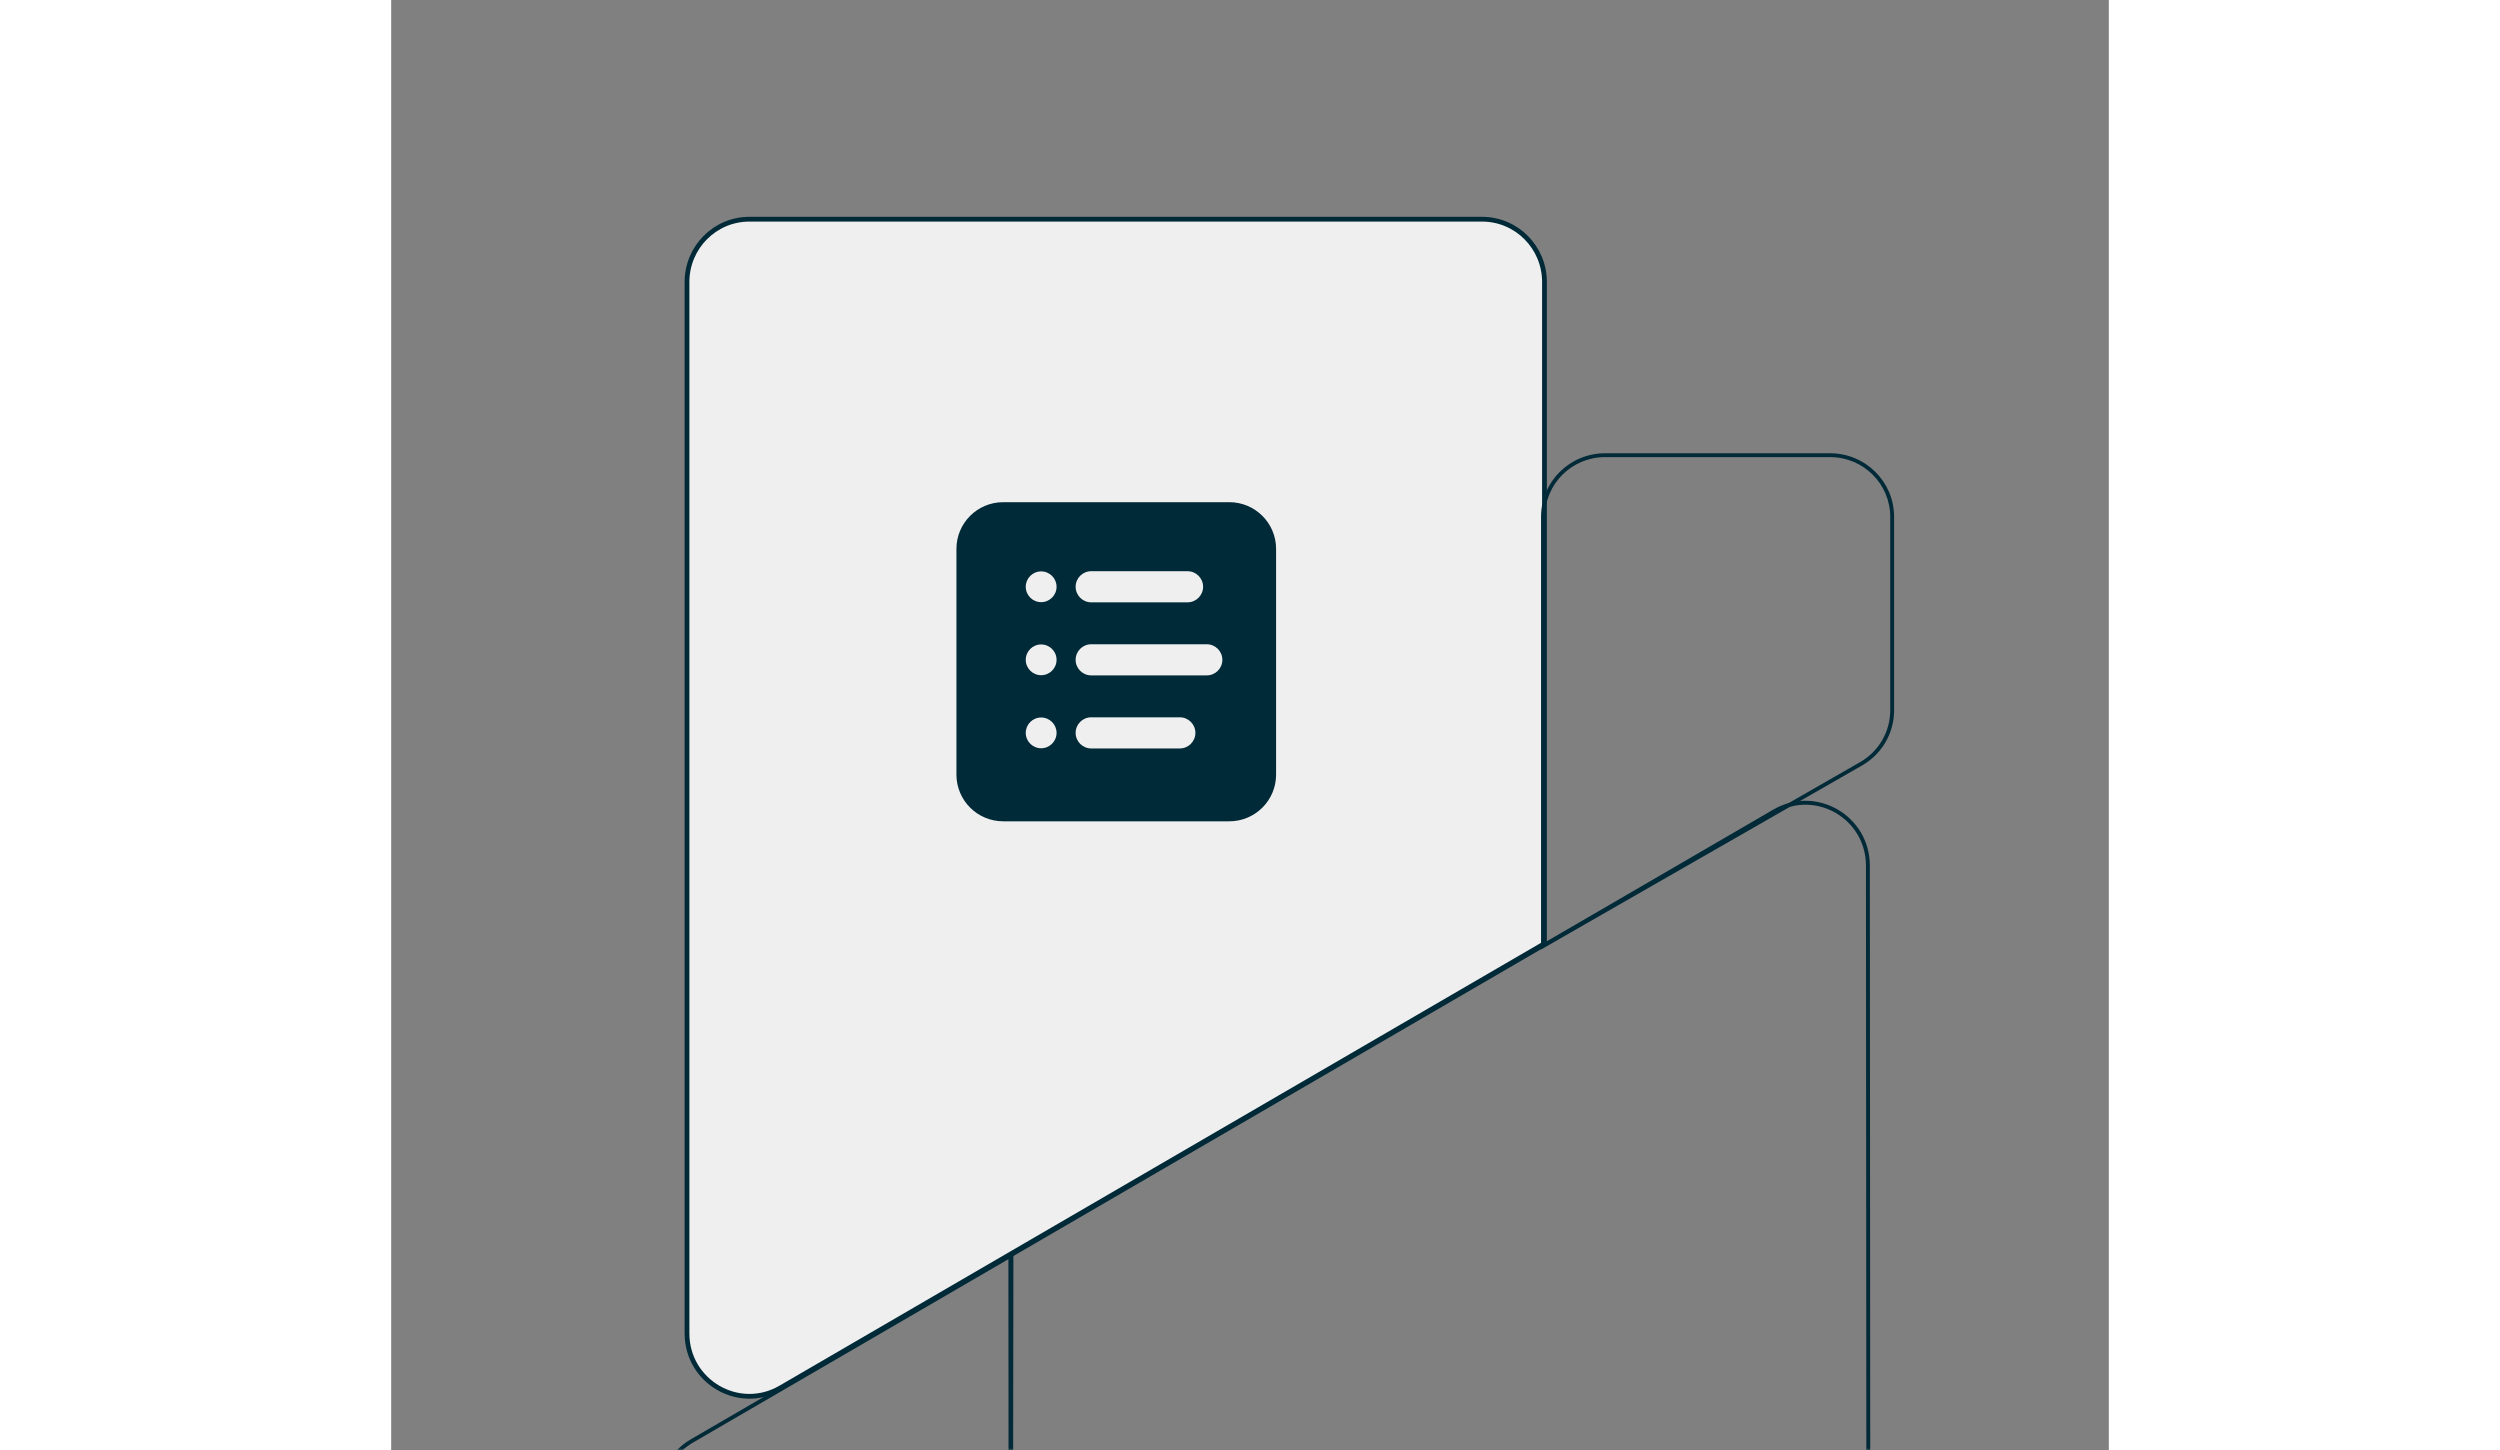 <svg width="343" height="199" viewBox="0 0 360 304" fill="none" xmlns="http://www.w3.org/2000/svg">
<rect x="0" y="0" width="360" height="304" fill="#808080" stroke="none"/>
<!--    <path d="M0 5C0 2.23858 2.23858 0 5 0H355C357.761 0 360 2.23858 360 5V299C360 301.761 357.761 304 355 304H5C2.23858 304 0 301.761 0 299V5Z" fill="#F8F8F8"/>-->
    <path d="M241.721 197.767L81.609 290.872C72.894 295.94 62 289.605 62 279.47L62 59.109C62 51.838 67.853 45.943 75.072 45.943L228.649 45.943C235.868 45.943 241.721 51.838 241.721 59.109L241.721 197.767Z" fill="#EFEFEF" stroke="#012A38"/>
    <path fill-rule="evenodd" clip-rule="evenodd" d="M118.471 115.042C118.471 109.636 122.86 105.253 128.275 105.253H175.662C181.077 105.253 185.467 109.636 185.467 115.042V162.352C185.467 167.757 181.077 172.14 175.662 172.14H128.275C122.86 172.14 118.471 167.757 118.471 162.352V115.042ZM143.454 122.982C143.454 121.18 144.917 119.72 146.722 119.72H166.902C168.706 119.72 170.17 121.18 170.17 122.982C170.17 124.784 168.706 126.245 166.902 126.245H146.722C144.917 126.245 143.454 124.784 143.454 122.982ZM146.722 135.031C144.917 135.031 143.454 136.492 143.454 138.294C143.454 140.096 144.917 141.556 146.722 141.556H170.937C172.742 141.556 174.206 140.096 174.206 138.294C174.206 136.492 172.742 135.031 170.937 135.031H146.722ZM143.454 153.605C143.454 151.803 144.917 150.342 146.722 150.342H165.287C167.092 150.342 168.555 151.803 168.555 153.605C168.555 155.407 167.092 156.868 165.287 156.868H146.722C144.917 156.868 143.454 155.407 143.454 153.605ZM136.229 126.206C138.012 126.206 139.457 124.763 139.457 122.982C139.457 121.202 138.012 119.759 136.229 119.759C134.445 119.759 133 121.202 133 122.982C133 124.763 134.445 126.206 136.229 126.206ZM139.457 138.294C139.457 140.074 138.012 141.517 136.229 141.517C134.445 141.517 133 140.074 133 138.294C133 136.513 134.445 135.07 136.229 135.07C138.012 135.07 139.457 136.513 139.457 138.294ZM136.229 156.828C138.012 156.828 139.457 155.385 139.457 153.605C139.457 151.825 138.012 150.382 136.229 150.382C134.445 150.382 133 151.825 133 153.605C133 155.385 134.445 156.828 136.229 156.828Z" fill="#012A38"/>
    <mask id="mask0_23041_502" style="mask-type:alpha" maskUnits="userSpaceOnUse" x="0" y="0" width="360" height="304">
        <path d="M0 5C0 2.239 2.239 0 5 0H355C357.761 0 360 2.239 360 5V299C360 301.761 357.761 304 355 304H5C2.239 304 0 301.761 0 299V5Z" fill="#EFEFEF"/>
    </mask>
    <g mask="url(#mask0_23041_502)">
        <path fill-rule="evenodd" clip-rule="evenodd" d="M296.57 414.84C303.571 414.845 309.247 409.128 309.243 402.077L309.099 181.426C309.093 171.611 298.543 165.48 290.104 170.388L130.181 263.383L130.271 401.992C130.275 409.03 135.939 414.734 142.926 414.739L296.57 414.84ZM310.06 402.076C310.065 409.582 304.022 415.668 296.57 415.663L142.926 415.562C135.487 415.557 129.458 409.485 129.454 401.993L129.363 262.908L289.695 169.675C298.679 164.451 309.91 170.977 309.916 181.425L310.06 402.076Z" fill="#012A38"/>
        <path fill-rule="evenodd" clip-rule="evenodd" d="M116.825 367.297C123.805 367.288 129.462 361.591 129.471 354.56L129.594 263.778L63.204 302.383C59.291 304.658 56.879 308.861 56.873 313.412L56.817 354.59C56.807 361.648 62.491 367.372 69.498 367.362L116.825 367.297ZM130.288 354.561C130.278 362.045 124.257 368.11 116.826 368.12L69.499 368.185C62.04 368.195 55.99 362.102 56 354.589L56.056 313.411C56.062 308.566 58.631 304.093 62.796 301.671L130.413 262.352L130.288 354.561Z" fill="#012A38"/>
        <path fill-rule="evenodd" clip-rule="evenodd" d="M254.418 95.807C247.457 95.807 241.813 101.41 241.813 108.322L241.813 197.602L307.884 159.729C311.784 157.493 314.187 153.362 314.187 148.891L314.187 108.322C314.187 101.41 308.543 95.807 301.582 95.807L254.418 95.807ZM241 108.322C241 100.964 247.008 95 254.418 95L301.582 95C308.992 95 315 100.964 315 108.322V148.891C315 153.65 312.443 158.048 308.291 160.428L241 199L241 108.322Z" fill="#012A38"/>
    </g>
</svg>
